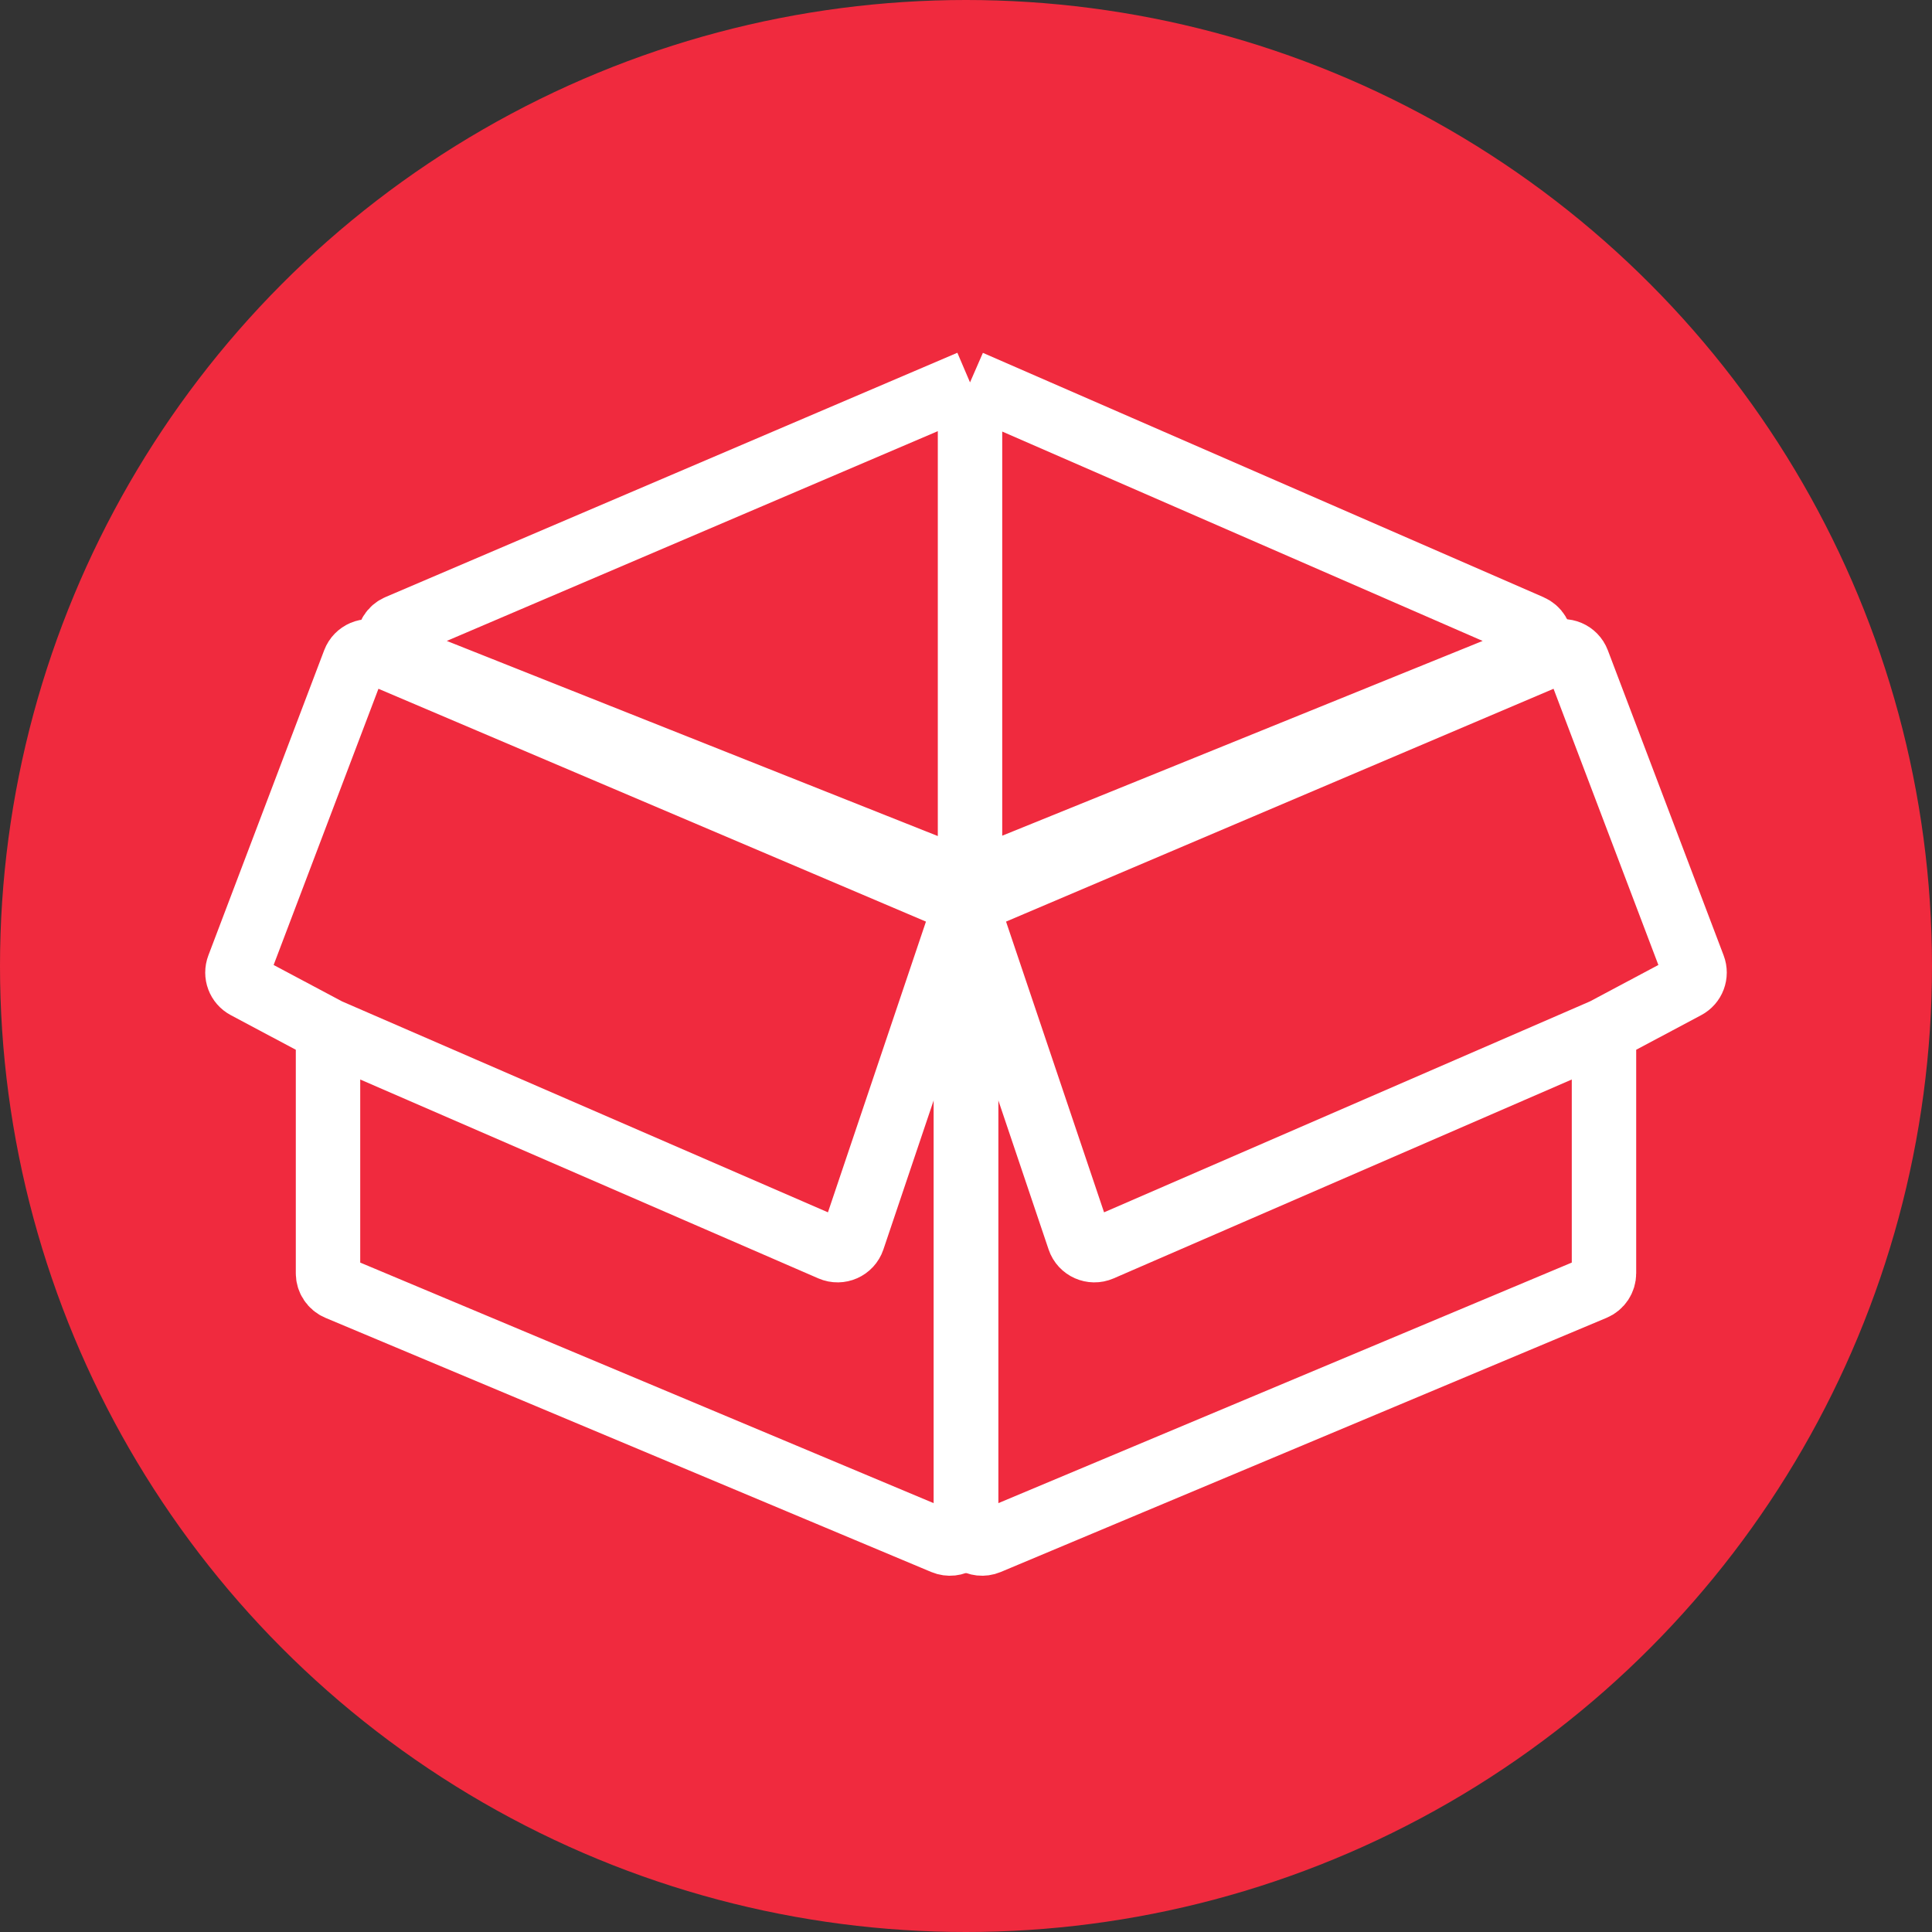<svg width="50" height="50" viewBox="0 0 50 50" fill="none" xmlns="http://www.w3.org/2000/svg">
<rect x="0" y="0" width="50" height="50" fill="#333333" stroke="none"/>
<circle cx="25" cy="25" r="25" fill="#F02A3E"/>
<path d="M8.489 26.667V32.952C8.489 33.12 8.59 33.272 8.745 33.337L24.422 39.914C24.697 40.029 25 39.828 25 39.53V23.386M8.489 26.667L6.366 25.537C6.18 25.439 6.097 25.218 6.172 25.021L9.169 17.124C9.253 16.903 9.504 16.796 9.722 16.889L25 23.386M8.489 26.667L21.511 32.32C21.735 32.417 21.994 32.302 22.072 32.071L25 23.386" stroke="white" stroke-width="1.667"/>
<path d="M41.511 26.667V32.952C41.511 33.12 41.41 33.272 41.255 33.337L25.578 39.914C25.303 40.029 25 39.828 25 39.53V23.386M41.511 26.667L43.634 25.537C43.82 25.439 43.903 25.218 43.828 25.021L40.831 17.124C40.747 16.903 40.496 16.796 40.278 16.889L25 23.386M41.511 26.667L28.489 32.32C28.265 32.417 28.006 32.302 27.928 32.071L25 23.386" stroke="white" stroke-width="1.667"/>
<path d="M25.104 9.896L10.305 16.218C9.963 16.364 9.969 16.851 10.315 16.988L25.104 22.865M25.104 9.896L39.612 16.219C39.951 16.366 39.945 16.848 39.603 16.987L25.104 22.865M25.104 9.896V22.865" stroke="white" stroke-width="1.667"/>
</svg>
